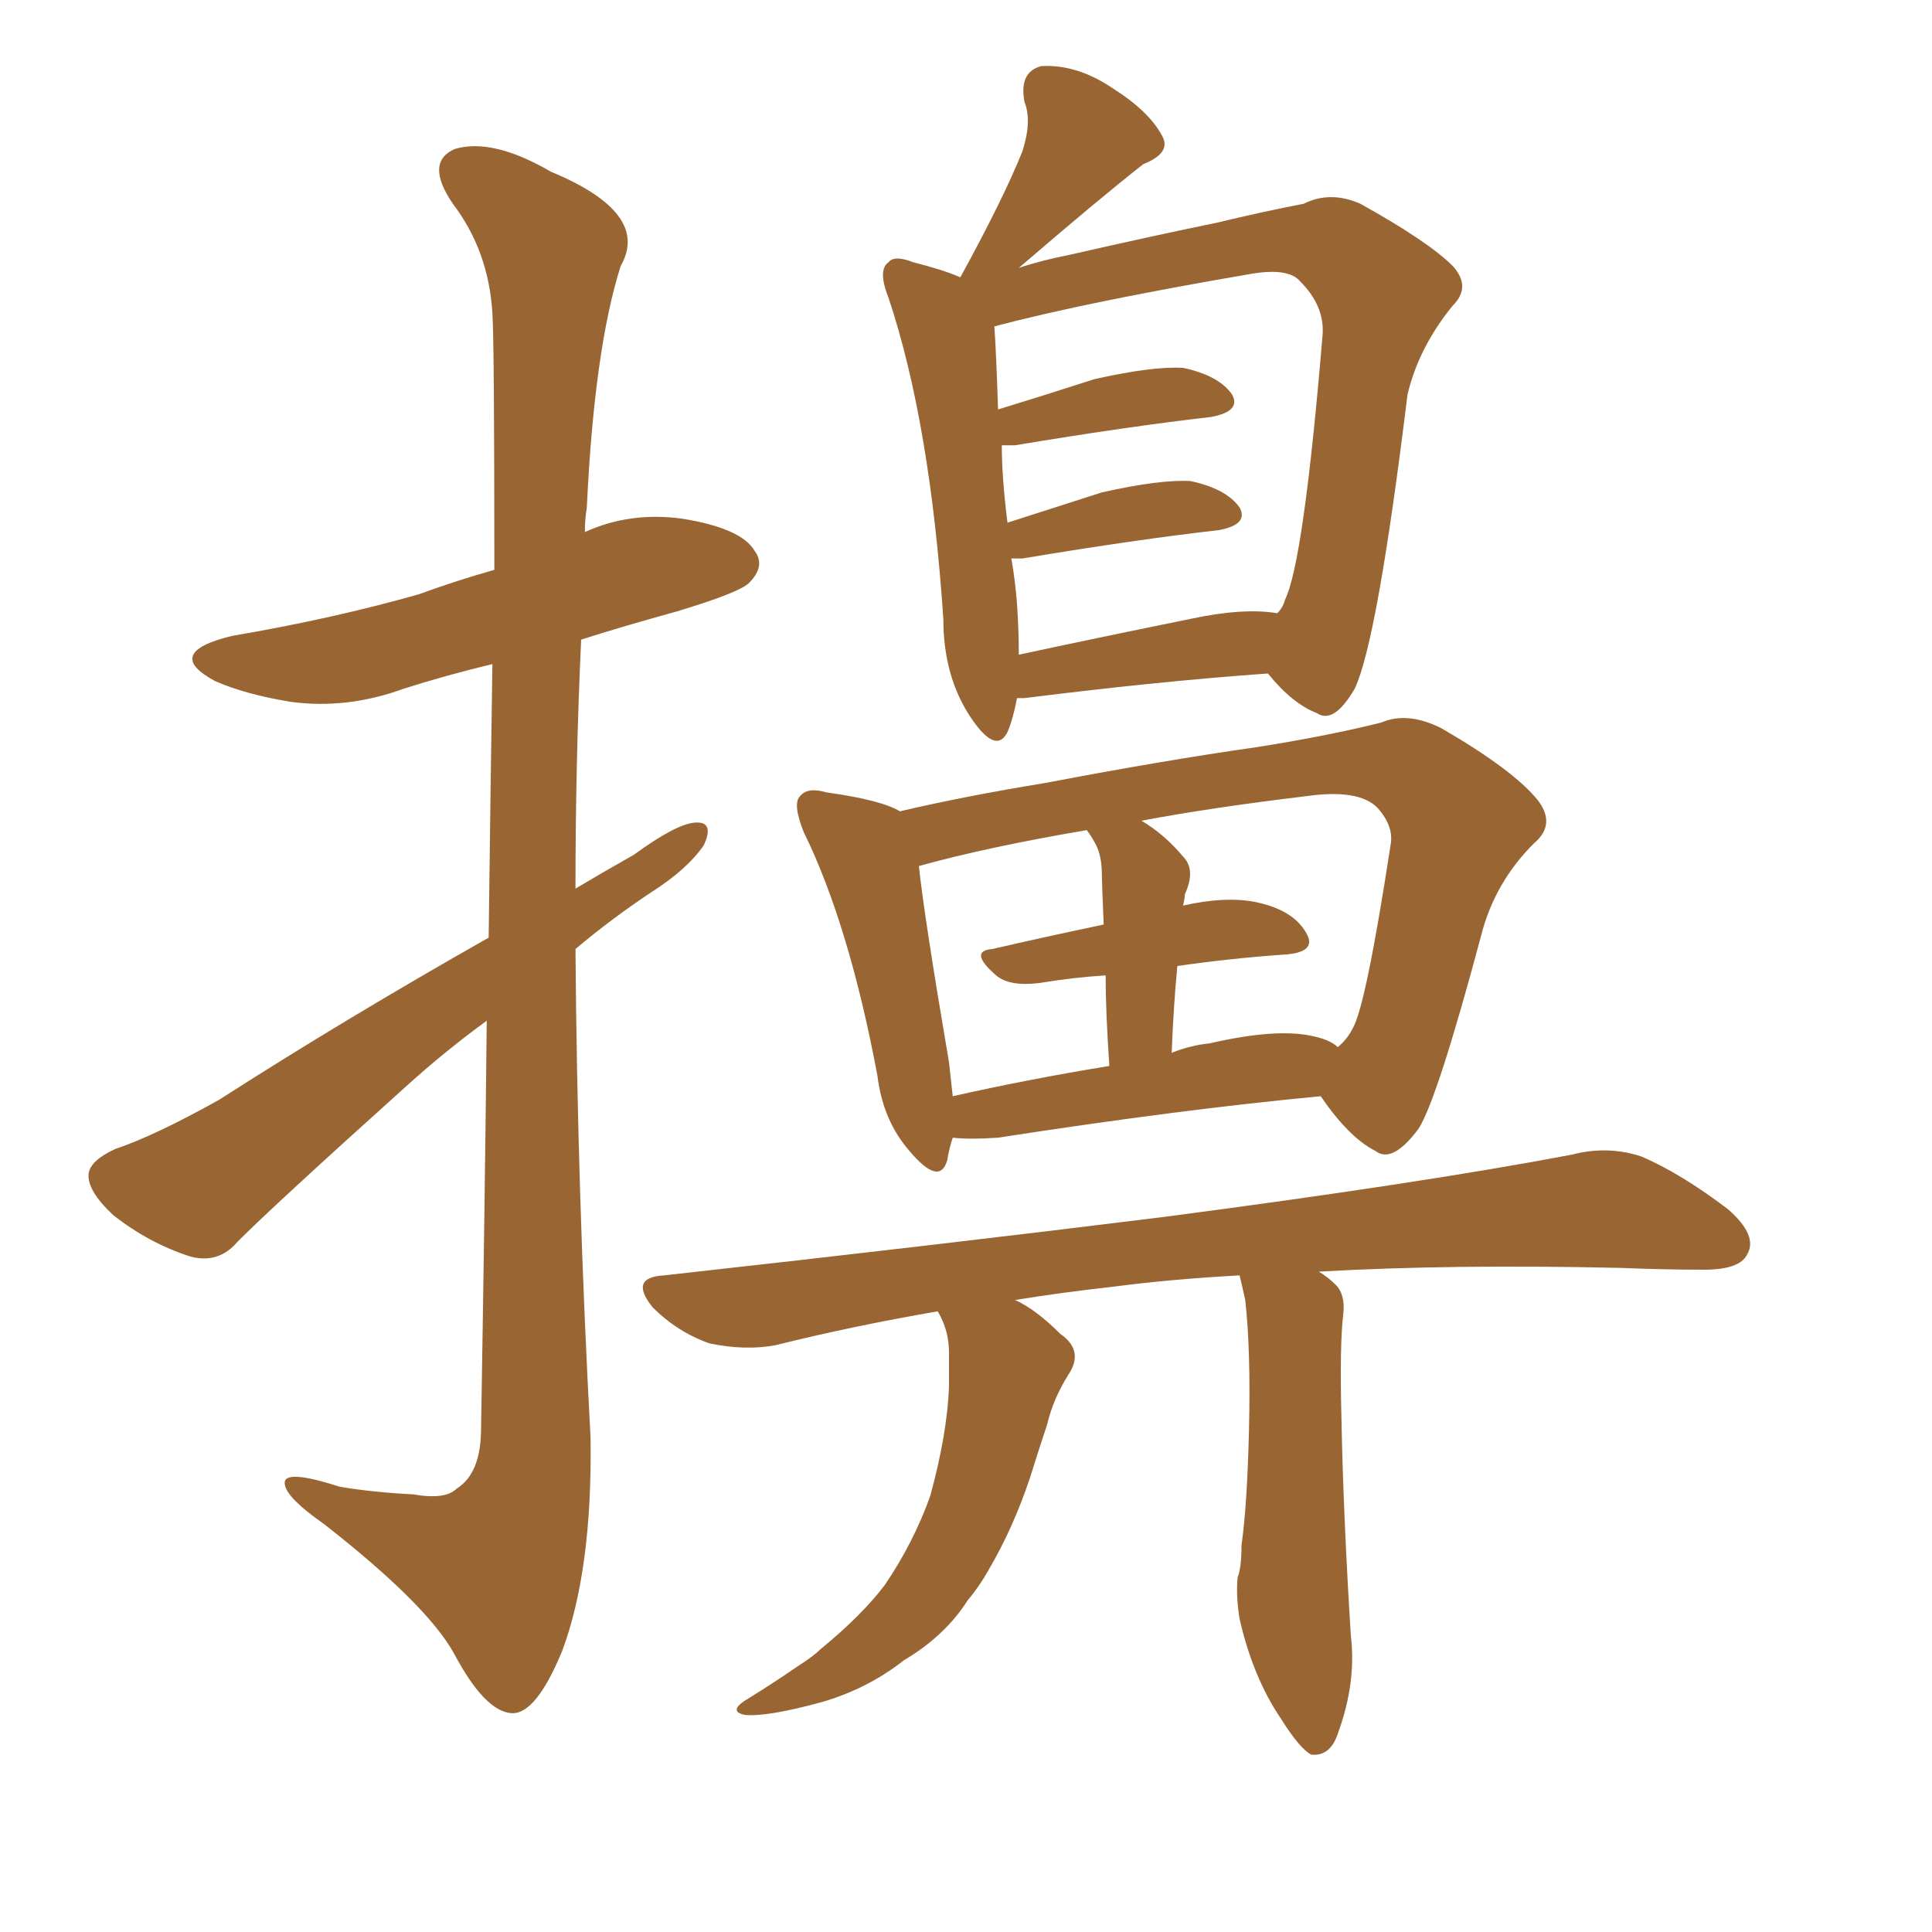 <svg xmlns="http://www.w3.org/2000/svg" xmlns:xlink="http://www.w3.org/1999/xlink" width="150" height="150"><path fill="#996633" padding="10" d="M37.94 72.80L37.94 72.80Q38.09 60.50 38.23 51.56L38.23 51.56Q34.57 52.44 31.35 53.47L31.35 53.47Q26.95 55.08 22.56 54.49L22.56 54.49Q19.04 53.91 16.70 52.88L16.70 52.88Q12.60 50.68 18.02 49.37L18.02 49.37Q25.78 48.05 32.52 46.14L32.52 46.14Q35.30 45.12 38.38 44.24L38.38 44.24Q38.38 26.66 38.23 24.32L38.23 24.32Q37.94 19.48 35.16 15.82L35.16 15.82Q32.96 12.60 35.30 11.57L35.30 11.57Q38.23 10.69 42.77 13.33L42.77 13.33Q50.54 16.55 48.19 20.65L48.19 20.65Q46.14 27.10 45.56 39.40L45.56 39.40Q45.41 40.28 45.41 41.31L45.41 41.31Q48.93 39.70 53.03 40.28L53.03 40.28Q57.57 41.02 58.59 42.77L58.59 42.77Q59.47 43.95 58.15 45.26L58.15 45.26Q57.42 46.00 52.59 47.46L52.59 47.46Q48.34 48.63 45.12 49.66L45.12 49.66Q44.68 59.18 44.68 68.99L44.68 68.99Q46.88 67.68 49.22 66.36L49.22 66.36Q52.44 64.01 53.91 63.87L53.91 63.87Q55.52 63.72 54.64 65.63L54.64 65.63Q53.32 67.53 50.54 69.29L50.54 69.29Q47.46 71.34 44.68 73.68L44.68 73.68Q44.82 92.58 45.85 111.62L45.85 111.62Q46.00 121.88 43.65 128.17L43.65 128.17Q41.60 133.15 39.70 133.01L39.70 133.01Q37.65 132.86 35.30 128.47L35.30 128.47Q33.25 124.66 25.20 118.36L25.20 118.36Q22.27 116.31 22.12 115.28L22.12 115.28Q21.83 113.96 26.37 115.43L26.37 115.43Q29.00 115.87 32.08 116.02L32.08 116.02Q34.57 116.46 35.45 115.58L35.45 115.58Q37.35 114.40 37.35 110.89L37.35 110.89Q37.65 93.02 37.79 79.25L37.79 79.25Q34.57 81.59 31.49 84.38L31.49 84.38Q21.24 93.60 18.46 96.39L18.46 96.39Q16.99 98.14 14.79 97.56L14.79 97.56Q11.57 96.53 8.79 94.34L8.79 94.34Q6.74 92.43 6.88 91.11L6.88 91.11Q7.03 90.09 8.94 89.21L8.94 89.21Q12.01 88.18 16.99 85.40L16.99 85.40Q26.81 79.10 37.94 72.80ZM78.96 54.20L78.96 54.20Q78.66 55.81 78.22 56.84L78.22 56.84Q77.34 58.59 75.44 55.81L75.44 55.81Q73.24 52.59 73.24 48.05L73.24 48.05Q72.22 32.81 68.99 23.14L68.99 23.14Q68.12 20.95 68.99 20.36L68.99 20.36Q69.43 19.78 70.90 20.36L70.90 20.36Q73.24 20.95 74.56 21.53L74.56 21.53Q77.93 15.38 79.39 11.72L79.39 11.72Q80.13 9.38 79.54 7.91L79.54 7.91Q79.10 5.57 80.86 5.13L80.86 5.13Q83.64 4.98 86.43 6.88L86.43 6.88Q89.21 8.64 90.23 10.55L90.23 10.55Q90.97 11.87 88.77 12.74L88.77 12.74Q85.40 15.38 79.10 20.80L79.10 20.80Q80.86 20.21 83.06 19.78L83.06 19.78Q89.50 18.31 94.48 17.29L94.48 17.29Q98.14 16.41 101.22 15.82L101.22 15.82Q103.27 14.79 105.62 15.82L105.62 15.82Q110.89 18.75 112.79 20.65L112.79 20.65Q114.26 22.27 112.79 23.73L112.79 23.73Q110.16 26.95 109.28 30.62L109.28 30.62L109.28 30.62Q106.93 49.80 105.18 53.47L105.18 53.47Q103.56 56.25 102.25 55.37L102.25 55.37Q100.34 54.64 98.44 52.29L98.44 52.29Q90.09 52.88 79.54 54.20L79.54 54.20Q79.10 54.20 78.96 54.20ZM92.43 48.05L92.43 48.05Q96.53 47.17 99.17 47.61L99.17 47.61Q99.61 47.17 99.76 46.58L99.76 46.58Q101.22 43.65 102.69 25.93L102.69 25.93Q102.83 23.73 100.93 21.83L100.93 21.83Q100.05 20.80 97.27 21.24L97.27 21.24Q84.38 23.44 77.20 25.34L77.20 25.34Q77.34 27.25 77.49 31.79L77.49 31.79Q80.86 30.76 84.96 29.44L84.96 29.44Q89.50 28.42 91.85 28.56L91.85 28.56Q94.63 29.15 95.65 30.62L95.65 30.62Q96.39 31.93 94.04 32.37L94.04 32.37Q87.60 33.11 78.81 34.57L78.81 34.57Q78.22 34.57 77.78 34.57L77.78 34.57Q77.78 37.06 78.22 40.58L78.22 40.58Q81.45 39.55 85.55 38.23L85.55 38.23Q90.09 37.21 92.43 37.35L92.43 37.35Q95.21 37.94 96.24 39.40L96.24 39.40Q96.97 40.72 94.63 41.16L94.63 41.16Q88.18 41.89 79.39 43.36L79.39 43.36Q78.66 43.36 78.52 43.36L78.52 43.36Q78.81 44.97 78.96 46.88L78.96 46.88Q79.10 48.93 79.10 50.83L79.10 50.83Q85.25 49.51 92.43 48.05ZM73.97 88.33L73.97 88.33Q73.68 89.21 73.54 90.09L73.54 90.09Q72.95 92.14 70.61 89.36L70.61 89.36Q68.55 87.01 68.12 83.50L68.12 83.50Q65.92 71.78 62.40 64.60L62.40 64.60Q61.52 62.40 62.11 61.82L62.11 61.82Q62.70 61.08 64.16 61.52L64.16 61.52Q68.41 62.11 69.87 62.99L69.87 62.99Q74.85 61.82 81.15 60.79L81.15 60.79Q90.38 59.03 97.56 58.01L97.56 58.01Q103.13 57.13 107.23 56.10L107.23 56.10Q109.28 55.22 111.91 56.54L111.91 56.54Q117.48 59.77 119.38 62.11L119.38 62.11Q120.85 64.01 119.09 65.48L119.09 65.48Q116.02 68.55 114.99 72.66L114.99 72.66L114.99 72.66Q111.62 85.25 110.16 87.60L110.16 87.60Q108.11 90.38 106.79 89.36L106.79 89.36Q104.74 88.33 102.54 85.11L102.54 85.11Q91.70 86.13 77.49 88.33L77.49 88.33Q75.29 88.48 73.97 88.33ZM101.81 80.42L101.81 80.42Q103.27 80.71 103.86 81.30L103.86 81.30Q104.59 80.71 105.03 79.83L105.03 79.83Q106.05 78.08 107.96 65.63L107.96 65.63Q108.25 64.16 106.93 62.70L106.93 62.70Q105.47 61.23 101.37 61.82L101.37 61.82Q94.04 62.70 88.62 63.72L88.62 63.72Q90.38 64.75 91.85 66.50L91.85 66.50Q92.87 67.53 91.99 69.43L91.99 69.43Q91.99 69.73 91.85 70.31L91.85 70.31Q95.07 69.58 97.41 70.02L97.41 70.02Q100.34 70.61 101.37 72.36L101.37 72.36Q102.39 73.97 99.61 74.12L99.61 74.12Q95.51 74.41 91.41 75L91.41 75Q91.11 78.08 90.97 81.74L90.97 81.74Q92.43 81.15 93.90 81.01L93.90 81.01Q99.02 79.83 101.81 80.42ZM73.97 85.11L73.97 85.11Q79.83 83.79 86.13 82.76L86.13 82.76Q85.84 78.52 85.84 75.73L85.84 75.73Q83.35 75.88 80.71 76.32L80.71 76.32Q78.37 76.61 77.34 75.73L77.34 75.73Q75.15 73.83 77.05 73.68L77.05 73.68Q80.86 72.80 85.69 71.78L85.69 71.78Q85.55 68.55 85.55 67.97L85.55 67.97Q85.55 66.50 85.11 65.63L85.11 65.63Q84.81 65.04 84.38 64.45L84.38 64.45Q76.61 65.77 71.34 67.24L71.34 67.24Q71.78 71.34 73.68 82.47L73.68 82.47Q73.83 83.79 73.97 85.11ZM96.24 99.02L96.24 99.02L96.24 99.02Q90.82 99.32 86.43 99.90L86.43 99.90Q82.47 100.34 78.81 100.93L78.81 100.93Q80.42 101.66 82.32 103.56L82.32 103.56Q84.23 104.88 82.91 106.79L82.91 106.79Q81.74 108.69 81.30 110.60L81.30 110.60Q80.57 112.79 79.98 114.70L79.98 114.70Q78.66 118.65 76.76 121.88L76.76 121.88Q76.03 123.19 75.15 124.22L75.15 124.22Q73.39 127.00 70.17 128.91L70.17 128.91Q67.38 131.10 63.87 132.13L63.87 132.13Q59.62 133.30 57.86 133.15L57.86 133.15Q56.40 132.86 58.15 131.84L58.15 131.84Q60.06 130.66 61.96 129.35L61.96 129.35Q63.13 128.61 63.72 128.03L63.72 128.03Q66.94 125.39 68.70 123.05L68.70 123.05Q70.90 119.82 72.22 116.16L72.22 116.16Q73.54 111.33 73.68 107.67L73.68 107.67Q73.68 106.35 73.68 105.03L73.68 105.03Q73.68 103.27 72.80 101.81L72.80 101.81Q66.06 102.98 60.21 104.44L60.21 104.44Q57.86 104.88 55.08 104.30L55.08 104.30Q52.59 103.42 50.68 101.51L50.68 101.51Q48.78 99.17 51.56 99.02L51.56 99.02Q72.66 96.68 90.38 94.48L90.38 94.48Q110.45 91.85 122.02 89.65L122.02 89.65Q124.80 88.92 127.44 89.79L127.44 89.79Q130.52 91.11 134.18 93.90L134.18 93.90Q136.52 95.95 135.64 97.41L135.64 97.41Q135.06 98.58 132.28 98.58L132.28 98.58Q129.35 98.58 125.83 98.44L125.83 98.44Q112.65 98.14 102.39 98.73L102.39 98.73Q103.13 99.17 103.71 99.76L103.71 99.76Q104.44 100.49 104.30 101.95L104.30 101.95Q104.00 104.30 104.15 110.16L104.15 110.16Q104.30 117.77 104.88 127.00L104.88 127.00Q105.32 130.66 103.86 134.62L103.86 134.62Q103.27 136.38 101.81 136.23L101.81 136.23Q100.93 135.79 99.46 133.45L99.46 133.45Q97.27 130.22 96.24 125.68L96.24 125.68Q95.95 123.93 96.09 122.46L96.09 122.46Q96.39 121.73 96.39 119.97L96.39 119.97Q96.83 116.89 96.97 111.04L96.97 111.04Q97.12 104.88 96.68 100.93L96.68 100.93Q96.39 99.61 96.24 99.02Z"/></svg>
